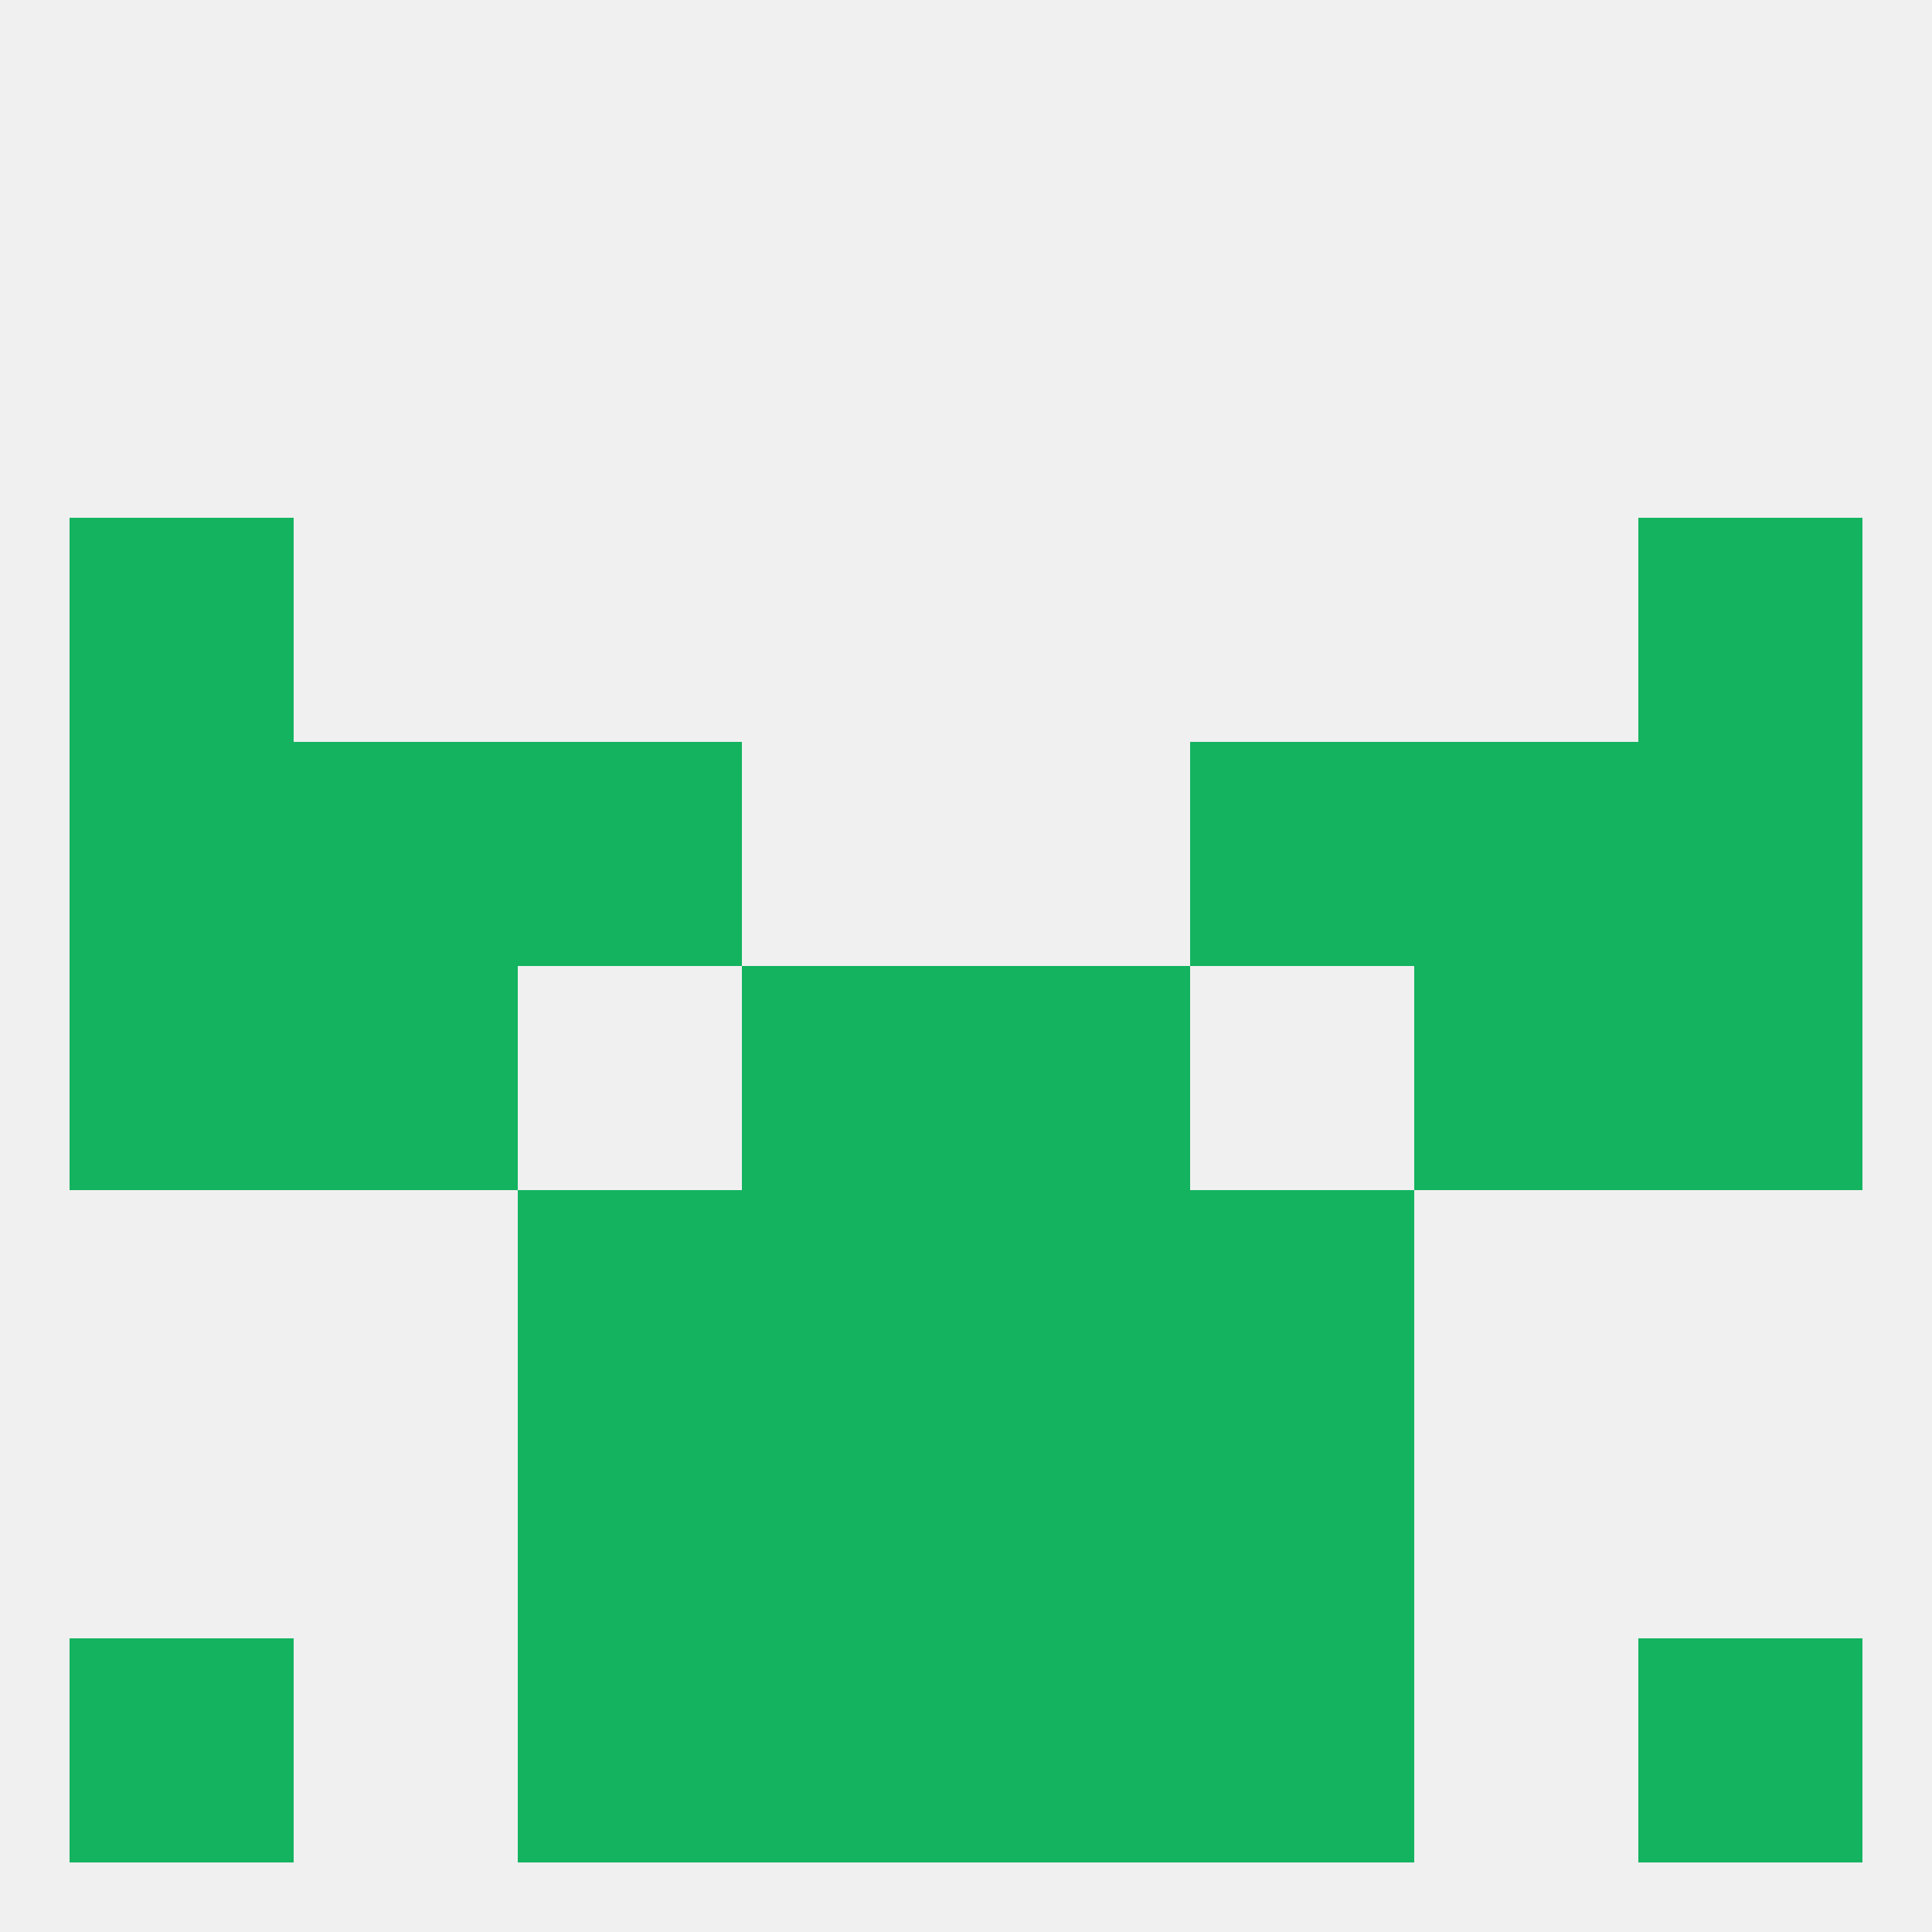 
<!--   <?xml version="1.0"?> -->
<svg version="1.1" baseprofile="full" xmlns="http://www.w3.org/2000/svg" xmlns:xlink="http://www.w3.org/1999/xlink" xmlns:ev="http://www.w3.org/2001/xml-events" width="250" height="250" viewBox="0 0 250 250" >
	<rect width="100%" height="100%" fill="rgba(240,240,240,255)"/>

	<rect x="212" y="96" width="29" height="29" fill="rgba(19,179,96,255)"/>
	<rect x="67" y="96" width="29" height="29" fill="rgba(19,179,96,255)"/>
	<rect x="154" y="96" width="29" height="29" fill="rgba(19,179,96,255)"/>
	<rect x="38" y="96" width="29" height="29" fill="rgba(19,179,96,255)"/>
	<rect x="183" y="96" width="29" height="29" fill="rgba(19,179,96,255)"/>
	<rect x="9" y="96" width="29" height="29" fill="rgba(19,179,96,255)"/>
	<rect x="183" y="125" width="29" height="29" fill="rgba(19,179,96,255)"/>
	<rect x="9" y="125" width="29" height="29" fill="rgba(19,179,96,255)"/>
	<rect x="212" y="125" width="29" height="29" fill="rgba(19,179,96,255)"/>
	<rect x="96" y="125" width="29" height="29" fill="rgba(19,179,96,255)"/>
	<rect x="125" y="125" width="29" height="29" fill="rgba(19,179,96,255)"/>
	<rect x="38" y="125" width="29" height="29" fill="rgba(19,179,96,255)"/>
	<rect x="96" y="154" width="29" height="29" fill="rgba(19,179,96,255)"/>
	<rect x="125" y="154" width="29" height="29" fill="rgba(19,179,96,255)"/>
	<rect x="67" y="154" width="29" height="29" fill="rgba(19,179,96,255)"/>
	<rect x="154" y="154" width="29" height="29" fill="rgba(19,179,96,255)"/>
	<rect x="154" y="183" width="29" height="29" fill="rgba(19,179,96,255)"/>
	<rect x="96" y="183" width="29" height="29" fill="rgba(19,179,96,255)"/>
	<rect x="125" y="183" width="29" height="29" fill="rgba(19,179,96,255)"/>
	<rect x="67" y="183" width="29" height="29" fill="rgba(19,179,96,255)"/>
	<rect x="9" y="212" width="29" height="29" fill="rgba(19,179,96,255)"/>
	<rect x="212" y="212" width="29" height="29" fill="rgba(19,179,96,255)"/>
	<rect x="96" y="212" width="29" height="29" fill="rgba(19,179,96,255)"/>
	<rect x="125" y="212" width="29" height="29" fill="rgba(19,179,96,255)"/>
	<rect x="67" y="212" width="29" height="29" fill="rgba(19,179,96,255)"/>
	<rect x="154" y="212" width="29" height="29" fill="rgba(19,179,96,255)"/>
	<rect x="9" y="67" width="29" height="29" fill="rgba(19,179,96,255)"/>
	<rect x="212" y="67" width="29" height="29" fill="rgba(19,179,96,255)"/>
</svg>